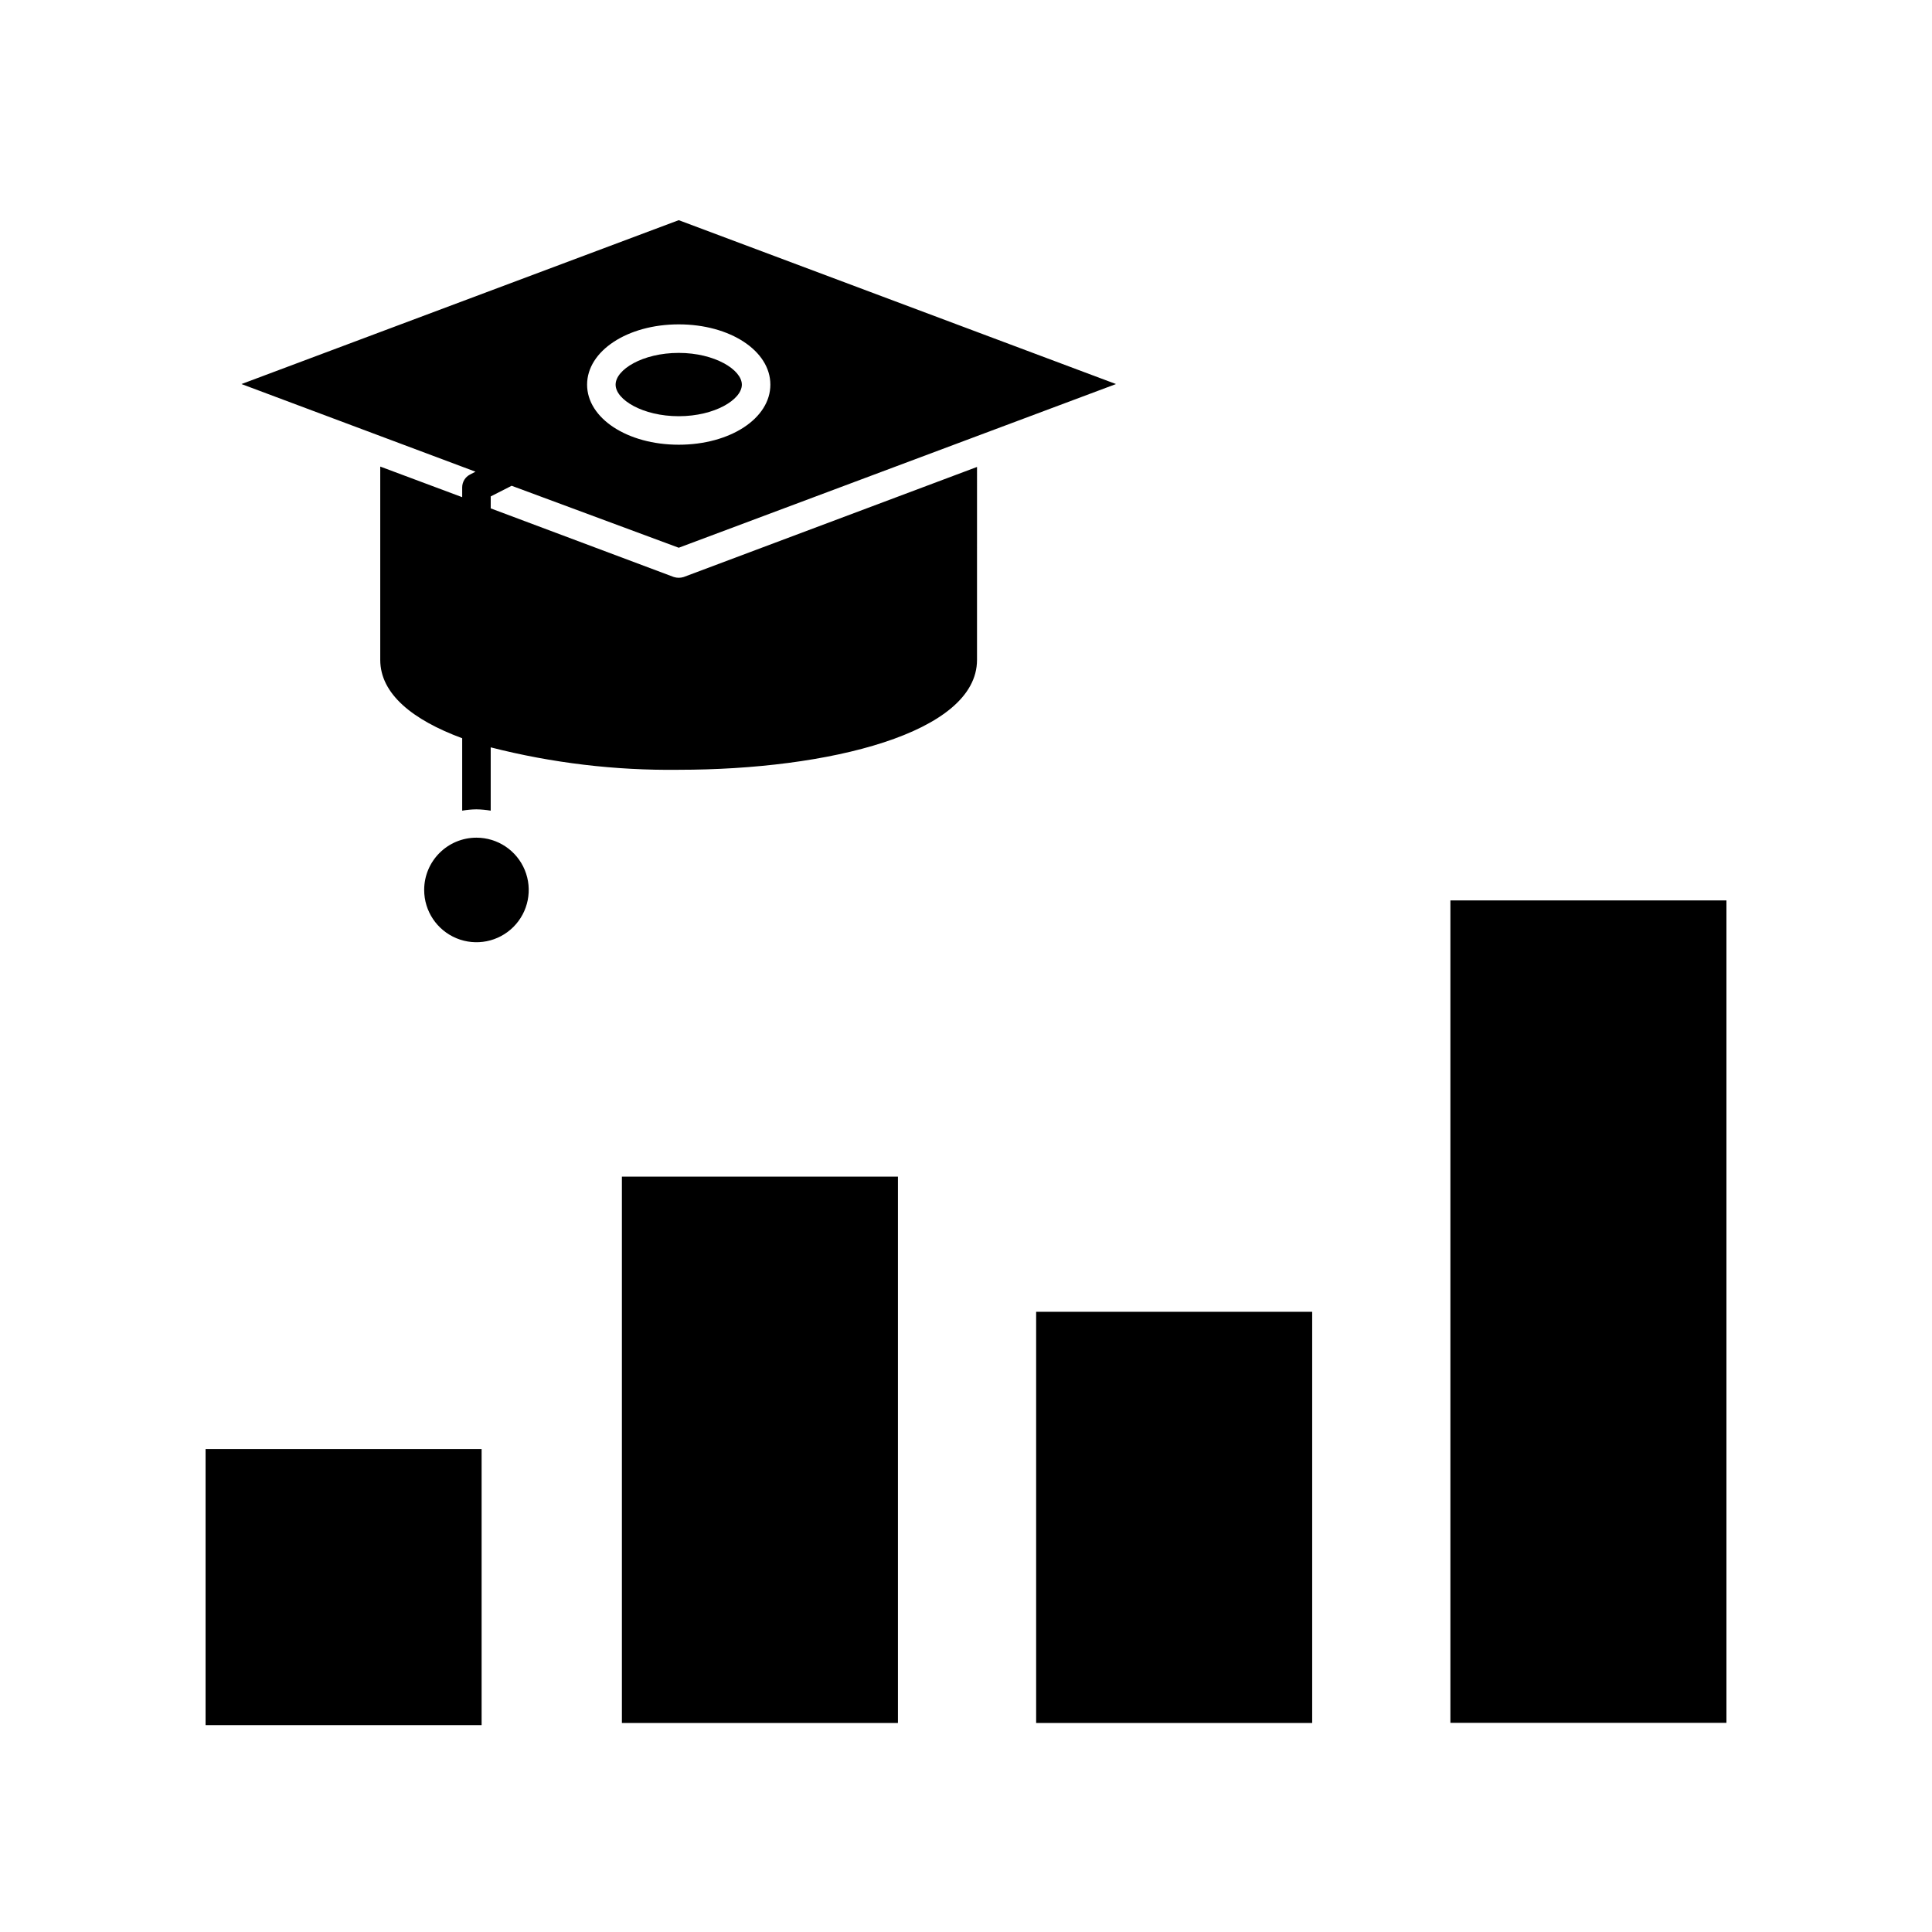 <?xml version="1.0" encoding="UTF-8"?>
<!-- Uploaded to: SVG Repo, www.svgrepo.com, Generator: SVG Repo Mixer Tools -->
<svg fill="#000000" width="800px" height="800px" version="1.1" viewBox="144 144 512 512" xmlns="http://www.w3.org/2000/svg">
 <g>
  <path d="m323.87 348c39.551 0 79.047-9.672 79.047-29.121l0.004-51.133-77.738 29.168c-0.852 0.27-1.77 0.27-2.621 0l-48.516-18.188v-3.172l5.543-2.82 44.281 16.422 115.88-43.379-115.88-43.43-115.88 43.43 62.02 23.227-1.461 0.754v0.004c-1.262 0.652-2.059 1.953-2.066 3.375v2.621l-21.715-8.113v51.238c0 9.02 8.613 15.922 21.715 20.758v19.195-0.004c1.25-0.219 2.512-0.34 3.777-0.352 1.27 0.02 2.531 0.137 3.781 0.352v-16.777c16.277 4.156 33.027 6.152 49.824 5.945zm0-118.04c13.602 0 24.285 7.004 24.285 15.973s-10.68 15.922-24.285 15.922c-13.602 0-24.285-7.004-24.285-15.922 0.004-8.918 10.684-15.973 24.285-15.973z"/>
  <path d="m256.41 379.85c0 5.602 3.375 10.652 8.551 12.797 5.18 2.144 11.137 0.961 15.098-3 3.965-3.965 5.148-9.922 3.004-15.102-2.144-5.176-7.195-8.551-12.801-8.551-7.648 0-13.852 6.203-13.852 13.855z"/>
  <path d="m323.87 254.3c9.574 0 16.727-4.434 16.727-8.363 0-3.93-7.152-8.414-16.727-8.414-9.574 0-16.727 4.434-16.727 8.414 0 3.981 7.207 8.363 16.727 8.363z"/>
  <path d="m308.81 455.82h73.152v144.79h-73.152z"/>
  <path d="m418.59 491.64h73.152v108.97h-73.152z"/>
  <path d="m198.48 528.02h73.152v73.152h-73.152z"/>
  <path d="m528.37 382.62h73.152v217.95h-73.152z"/>
 </g>
</svg>